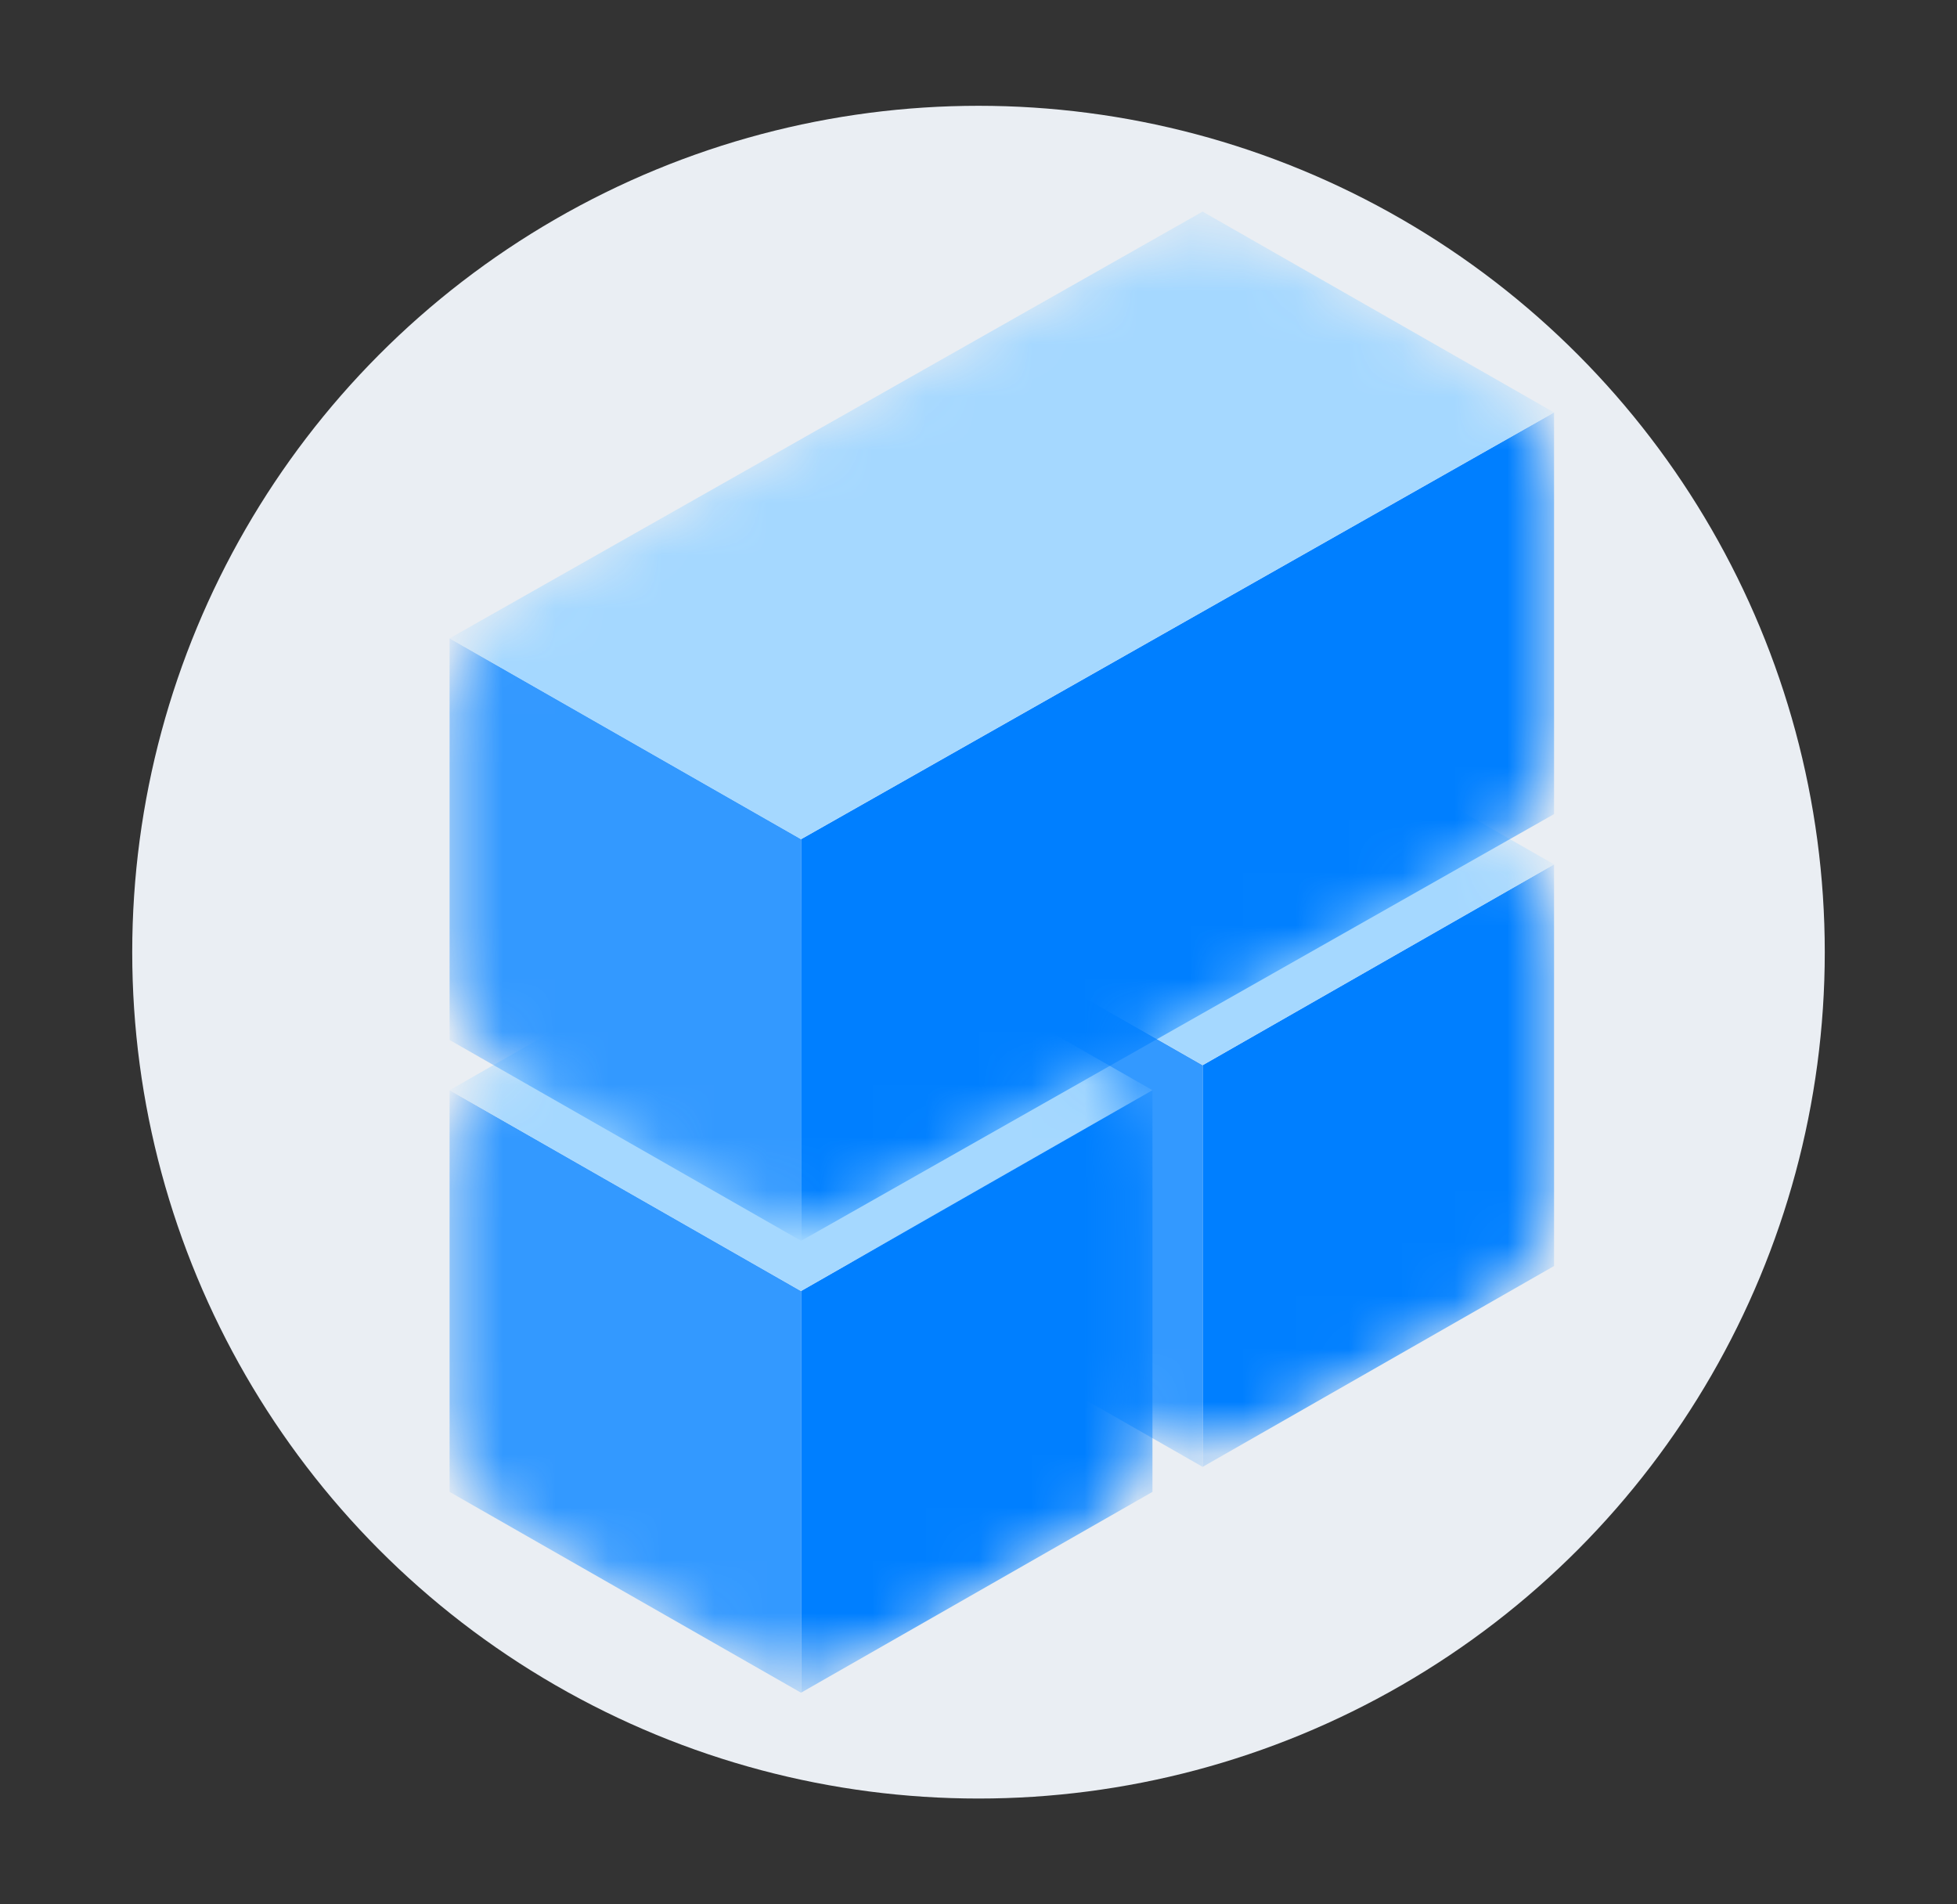<svg width="37" height="36" viewBox="0 0 37 36" fill="none" xmlns="http://www.w3.org/2000/svg">
<rect x="0" y="0" width="37" height="36" fill="#333333" stroke="none"/>
<circle cx="18.5" cy="18" r="16" fill="#EAEEF3"/>
<mask id="mask0_1018_62436" style="mask-type:alpha" maskUnits="userSpaceOnUse" x="16" y="12" width="14" height="16">
<path d="M24.177 13.365C23.285 12.856 22.191 12.856 21.299 13.365L17.555 15.505C16.651 16.021 16.094 16.982 16.094 18.023V22.25C16.094 23.291 16.651 24.252 17.555 24.768L21.299 26.907C22.191 27.417 23.285 27.417 24.177 26.907L27.921 24.768C28.824 24.252 29.382 23.291 29.382 22.25V18.023C29.382 16.982 28.824 16.021 27.921 15.505L24.177 13.365Z" fill="#D7DCE1"/>
</mask>
<g mask="url(#mask0_1018_62436)">
<path d="M22.738 27.73V20.137L29.382 16.34V23.933L22.738 27.73Z" fill="#007FFF"/>
<path d="M16.094 23.933V16.34L22.738 20.137V27.73L16.094 23.933Z" fill="#3399FF"/>
<path d="M16.094 16.34L22.738 12.543L29.382 16.34L22.738 20.136L16.094 16.34Z" fill="#A5D8FF"/>
</g>
<mask id="mask1_1018_62436" style="mask-type:alpha" maskUnits="userSpaceOnUse" x="8" y="17" width="14" height="15">
<path d="M8.5 22.292C8.5 21.251 9.058 20.291 9.961 19.774L13.705 17.635C14.597 17.125 15.691 17.125 16.583 17.635L20.327 19.774C21.23 20.291 21.788 21.251 21.788 22.292V26.519C21.788 27.56 21.23 28.521 20.327 29.037L16.583 31.177C15.691 31.686 14.597 31.686 13.705 31.177L9.961 29.037C9.058 28.521 8.5 27.56 8.5 26.519V22.292Z" fill="#D7DCE1"/>
</mask>
<g mask="url(#mask1_1018_62436)">
<path d="M15.145 31.999V24.406L21.789 20.609V28.203L15.145 31.999Z" fill="#007FFF"/>
<path d="M8.5 28.203V20.609L15.144 24.406V31.999L8.5 28.203Z" fill="#3399FF"/>
<path d="M8.5 20.609L15.144 16.812L21.788 20.609L15.144 24.406L8.5 20.609Z" fill="#A5D8FF"/>
</g>
<mask id="mask2_1018_62436" style="mask-type:alpha" maskUnits="userSpaceOnUse" x="8" y="4" width="22" height="20">
<path d="M24.17 4.819C23.282 4.311 22.192 4.309 21.302 4.814L9.97 11.235C9.062 11.75 8.5 12.713 8.5 13.758V17.978C8.5 19.019 9.058 19.98 9.961 20.496L13.711 22.639C14.6 23.146 15.69 23.148 16.58 22.644L27.911 16.223C28.82 15.708 29.381 14.744 29.381 13.7V9.48C29.381 8.439 28.824 7.478 27.92 6.962L24.17 4.819Z" fill="#D7DCE1"/>
</mask>
<g mask="url(#mask2_1018_62436)">
<path d="M15.145 23.458V15.865L29.382 7.797V15.39L15.145 23.458Z" fill="#007FFF"/>
<path d="M8.5 19.66V12.066L15.144 15.863V23.456L8.5 19.66Z" fill="#3399FF"/>
<path d="M8.5 12.068L22.737 4L29.381 7.797L15.144 15.864L8.5 12.068Z" fill="#A5D8FF"/>
</g>
</svg>
